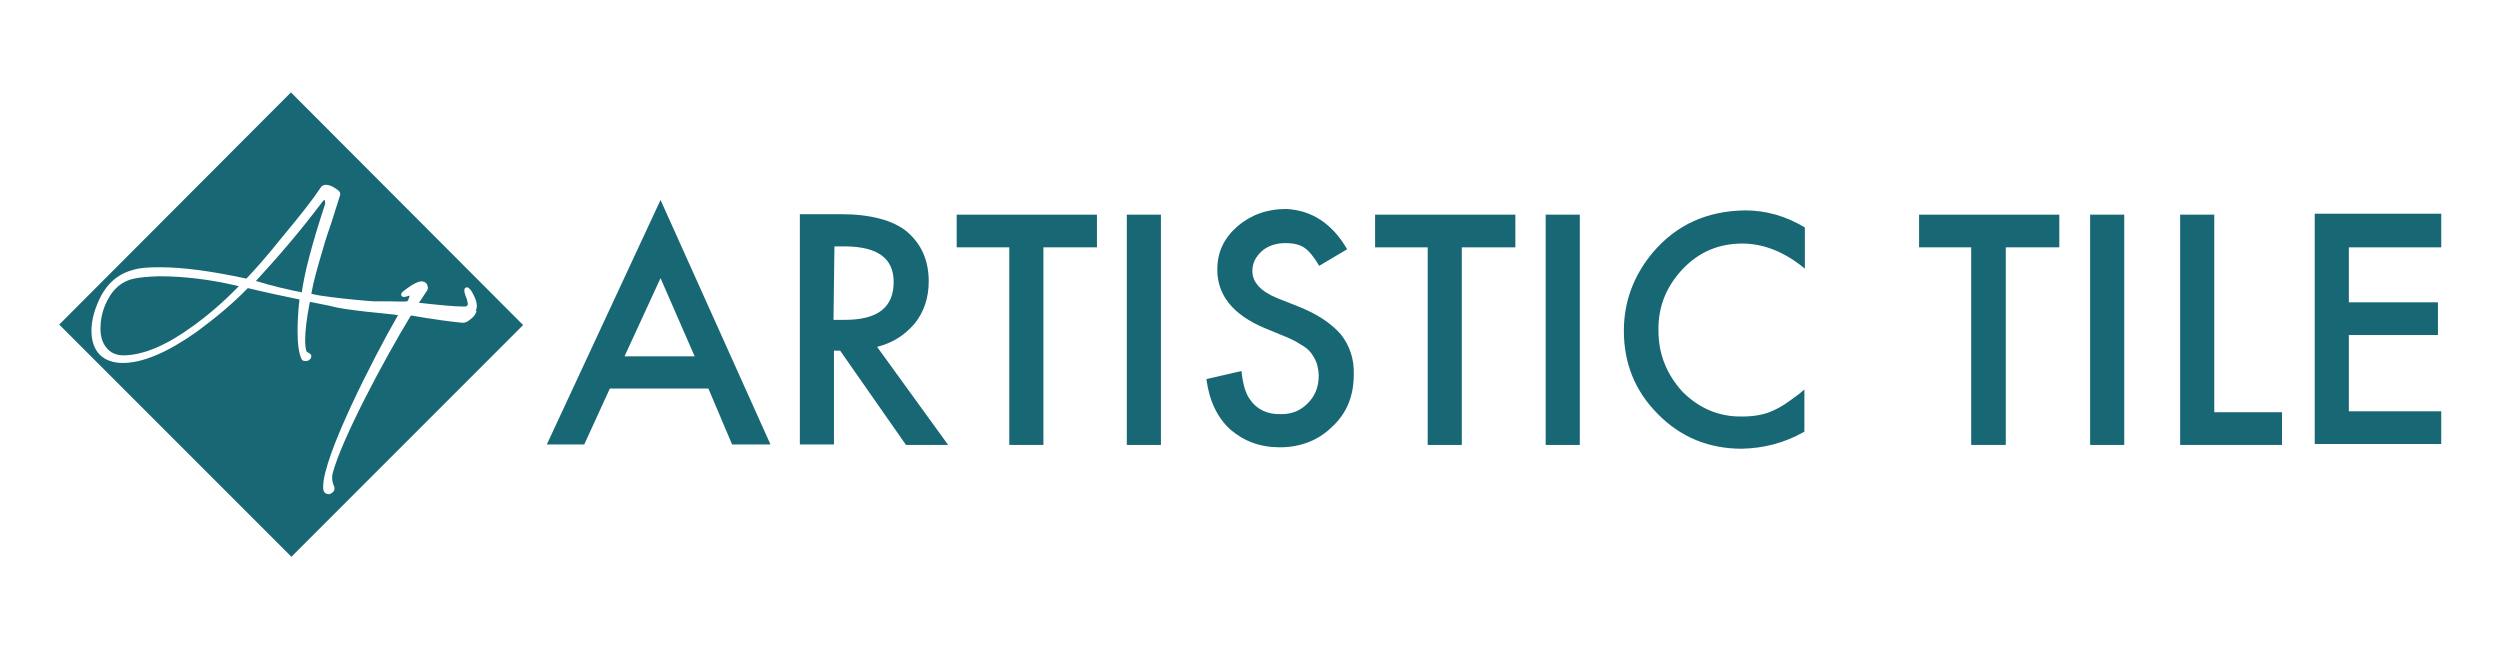 <?xml version="1.0" encoding="utf-8"?>
<!-- Generator: Adobe Illustrator 27.0.1, SVG Export Plug-In . SVG Version: 6.00 Build 0)  -->
<svg version="1.1" id="Layer_1" xmlns="http://www.w3.org/2000/svg" xmlns:xlink="http://www.w3.org/1999/xlink" x="0px" y="0px"
	 viewBox="0 0 527.6 136.9" style="enable-background:new 0 0 527.6 136.9;" xml:space="preserve">
<style type="text/css">
	.st0{fill:#186775;}
</style>
<g>
	<g>
		<path class="st0" d="M149.5,82h-20.8l-5.4,11.8h-7.9l24-51.6l23.2,51.6h-8.1L149.5,82z M146.6,75.2l-7.2-16.5l-7.6,16.5H146.6z"/>
		<path class="st0" d="M185.1,73.2l15,20.7h-8.9L177.3,74H176v19.8h-7.2V45.2h8.6c6.4,0,11,1.3,13.9,3.6c3.2,2.7,4.7,6.2,4.7,10.6
			c0,3.4-1,6.4-2.9,8.8C190.9,70.8,188.3,72.4,185.1,73.2z M175.9,67.5h2.4c6.9,0,10.3-2.6,10.3-8c0-5-3.4-7.4-10-7.5h-2.5
			L175.9,67.5z"/>
		<path class="st0" d="M220.2,52.2v41.7H213V52.2h-11.1v-6.9h29.6v6.9H220.2z"/>
		<path class="st0" d="M245,45.3v48.6h-7.2V45.3H245z"/>
		<path class="st0" d="M284.3,52.6l-5.9,3.5c-1.1-1.9-2.2-3.2-3.1-3.8c-1-0.7-2.4-1-4-1c-2,0-3.8,0.6-5,1.7c-1.3,1.2-2,2.5-2,4.2
			c0,2.4,1.8,4.3,5.2,5.7l4.8,1.9c3.9,1.6,6.7,3.5,8.7,5.8c1.8,2.3,2.8,5.1,2.7,8.4c0,4.5-1.4,8.1-4.5,11c-2.9,2.9-6.7,4.4-11.1,4.4
			c-4.2,0-7.6-1.3-10.5-3.8c-2.7-2.5-4.4-6-5-10.6l7.4-1.7c0.3,2.9,0.9,4.8,1.8,6c1.4,2.1,3.7,3.2,6.6,3.1c2.4,0,4.1-0.8,5.6-2.3
			s2.3-3.4,2.3-5.8c0-1-0.2-1.8-0.4-2.6c-0.3-0.8-0.7-1.5-1.2-2.2s-1.3-1.3-2.2-1.8c-0.9-0.6-1.9-1.1-3.1-1.6l-4.6-1.9
			c-6.6-2.8-9.9-6.9-9.9-12.3c0-3.7,1.4-6.6,4.2-9.1c2.8-2.4,6.2-3.7,10.4-3.7C276.8,44.4,281.1,47.1,284.3,52.6z"/>
		<path class="st0" d="M308.5,52.2v41.7h-7.2V52.2h-11.1v-6.9h29.6v6.9H308.5z"/>
		<path class="st0" d="M333.4,45.3v48.6h-7.2V45.3H333.4z"/>
		<path class="st0" d="M380.9,48v8.7c-4.2-3.5-8.7-5.3-13.2-5.3c-5,0-9.2,1.8-12.6,5.4c-3.4,3.6-5.2,7.9-5.1,13
			c0,5,1.8,9.3,5.1,12.9c3.4,3.4,7.6,5.3,12.6,5.2c2.5,0,4.8-0.4,6.6-1.3c0.9-0.4,2-1,3.1-1.8s2.3-1.6,3.4-2.6v8.9
			c-4.2,2.4-8.6,3.5-13.2,3.6c-6.9,0-12.9-2.4-17.7-7.3c-4.9-4.9-7.2-10.8-7.2-17.6c0-6.2,2.1-11.7,6.1-16.5
			c5-5.9,11.5-8.8,19.5-8.9C372.7,44.4,376.9,45.6,380.9,48z"/>
		<path class="st0" d="M423.3,52.2v41.7H416V52.2h-11v-6.9h29.6v6.9H423.3z"/>
		<path class="st0" d="M448.3,45.3v48.6h-7.2V45.3H448.3z"/>
		<path class="st0" d="M467.3,45.3V87h14.3v6.9h-21.5V45.3H467.3z"/>
		<path class="st0" d="M515.2,52.2h-19.5v11.6h18.8v6.9h-18.8v16.1h19.5v6.9h-26.7V45.1h26.7V52.2z"/>
	</g>
	<g>
		<path class="st0" d="M28.3,58.8c-2.9,0.6-4.9,2.6-6.2,5.8c-0.6,1.5-0.9,3.1-0.9,4.7c0,1.7,0.4,3,1.2,4c0.9,1.2,2.2,1.7,3.8,1.7
			c4.1-0.1,8.9-2.1,14.4-6.1l0,0c3.2-2.3,6.5-5.1,9.8-8.5c-5.8-1.4-11.5-2.1-16.9-2.1C31.3,58.4,29.6,58.5,28.3,58.8z"/>
		<path class="st0" d="M61.4,19.5l-48.9,49l49,49l48.9-48.9L61.4,19.5z M100.6,65.7l-0.2,0.4c-0.2,0.4-0.5,0.8-0.9,1.1
			c-0.6,0.5-1.1,1-2.1,0.9c-2.1-0.2-6-0.7-10.5-1.5c0,0-0.1,0-0.2,0C81,76,72.1,92.7,70.2,99.9c-0.1,0.3-0.1,0.6-0.1,0.9
			c0,0.6,0.1,1.2,0.4,1.8l0,0l0,0c0,0.1,0.1,0.2,0.1,0.4c0,0.3-0.1,0.7-0.4,0.9c-0.4,0.4-0.9,0.5-1.3,0.3c-0.3-0.1-0.7-0.4-0.7-1.3
			c0-0.1,0-0.1,0-0.2c0-6.4,10.4-26.8,15.8-36.2c-0.4,0-0.7-0.1-0.7-0.1L79.5,66c-2.2-0.2-6.5-0.7-8.4-1.1l-1.7-0.4
			c0,0-3.4-0.7-4-0.8c-0.7,3.5-1,6.1-1,8.1c0,1,0.1,1.8,0.3,2.4c0.1,0,0.3,0.2,0.3,0.2c0.4,0.2,0.7,0.4,0.7,0.7v0.1l0,0v0.1
			c0,0,0,0,0-0.1c-0.1,0.7-0.6,1-1.3,1c-0.4,0-0.7-0.2-0.8-0.5l0,0c-0.5-1.1-0.8-3-0.8-5.7c0-2,0.1-4.3,0.4-6.8
			c-2.9-0.6-6.3-1.3-10.9-2.4c-3.1,3.2-6.8,6.3-10.9,9.3c-6.1,4.3-11.3,6.5-15.5,6.5c-2,0-3.7-0.6-4.8-1.7c-1.2-1.2-1.8-2.9-1.8-5.1
			c0-1.7,0.4-3.7,1.3-5.8c1.6-3.9,4.1-6.2,7.7-7.1c1.4-0.4,3.1-0.5,5.4-0.5c4.9,0,10.9,0.8,18.3,2.4c1.8-1.9,4.4-4.8,7.5-8.7
			c4-4.8,6.6-8.1,8.3-10.7l0,0l0,0c0.2-0.2,0.6-0.4,0.9-0.4c0.6,0,1.3,0.2,2,0.7c0.5,0.3,1.1,0.7,1.1,1.2c0,0.1,0,0.1,0,0.2L70,46.8
			c-0.8,2.3-1.4,4.1-1.8,5.6c-1.2,4-2.1,7.2-2.5,9.6c1.2,0.3,2.5,0.5,3.5,0.6l0.7,0.1c2.1,0.3,9.2,1,9.6,0.9c0.7,0,1.8,0,3,0
			s2.5,0.1,3.4,0c0.2-0.1,0.3-0.4,0.4-0.7c0.1-0.2,0.1-0.4,0.2-0.5c-0.2,0-0.5,0.1-0.8,0.2l0,0l0,0c-0.7,0.2-0.9-0.1-1-0.2
			c-0.1-0.3,0-0.7,0.5-1c0.5-0.4,2.3-1.8,3.5-2c0.6-0.1,1.1,0.1,1.4,0.6c0.1,0.2,0.2,0.5,0.2,0.7c0,0.3-0.1,0.6-0.3,0.8
			c-0.5,0.7-1,1.6-1.6,2.4c3.6,0.4,7.4,0.8,9.5,0.8c0.2,0,0.6,0,0.7-0.2c0.2-0.2,0.1-0.5,0.1-0.6c-0.1-0.6-0.2-0.9-0.5-1.6
			c-0.3-0.9-0.3-1.4,0.1-1.6c0.4-0.2,0.8,0.1,1.3,0.9l0,0c0.4,0.8,1.5,2.5,0.8,4L100.6,65.7z"/>
		<path class="st0" d="M68.6,42.6c0-0.2,0-0.3-0.1-0.4c-0.1,0-0.2,0.1-0.4,0.3c-4.5,6-9.3,11.6-14.1,16.8c3.3,1,6.6,1.8,9.7,2.4
			c0.5-3.9,2.1-10.1,4.9-18.6V42.6z"/>
	</g>
	<path class="st0" d="M270.1,68.2c0,0.1,0,0.1,0,0.2s0,0.2,0,0.3V68.2z"/>
</g>
</svg>
